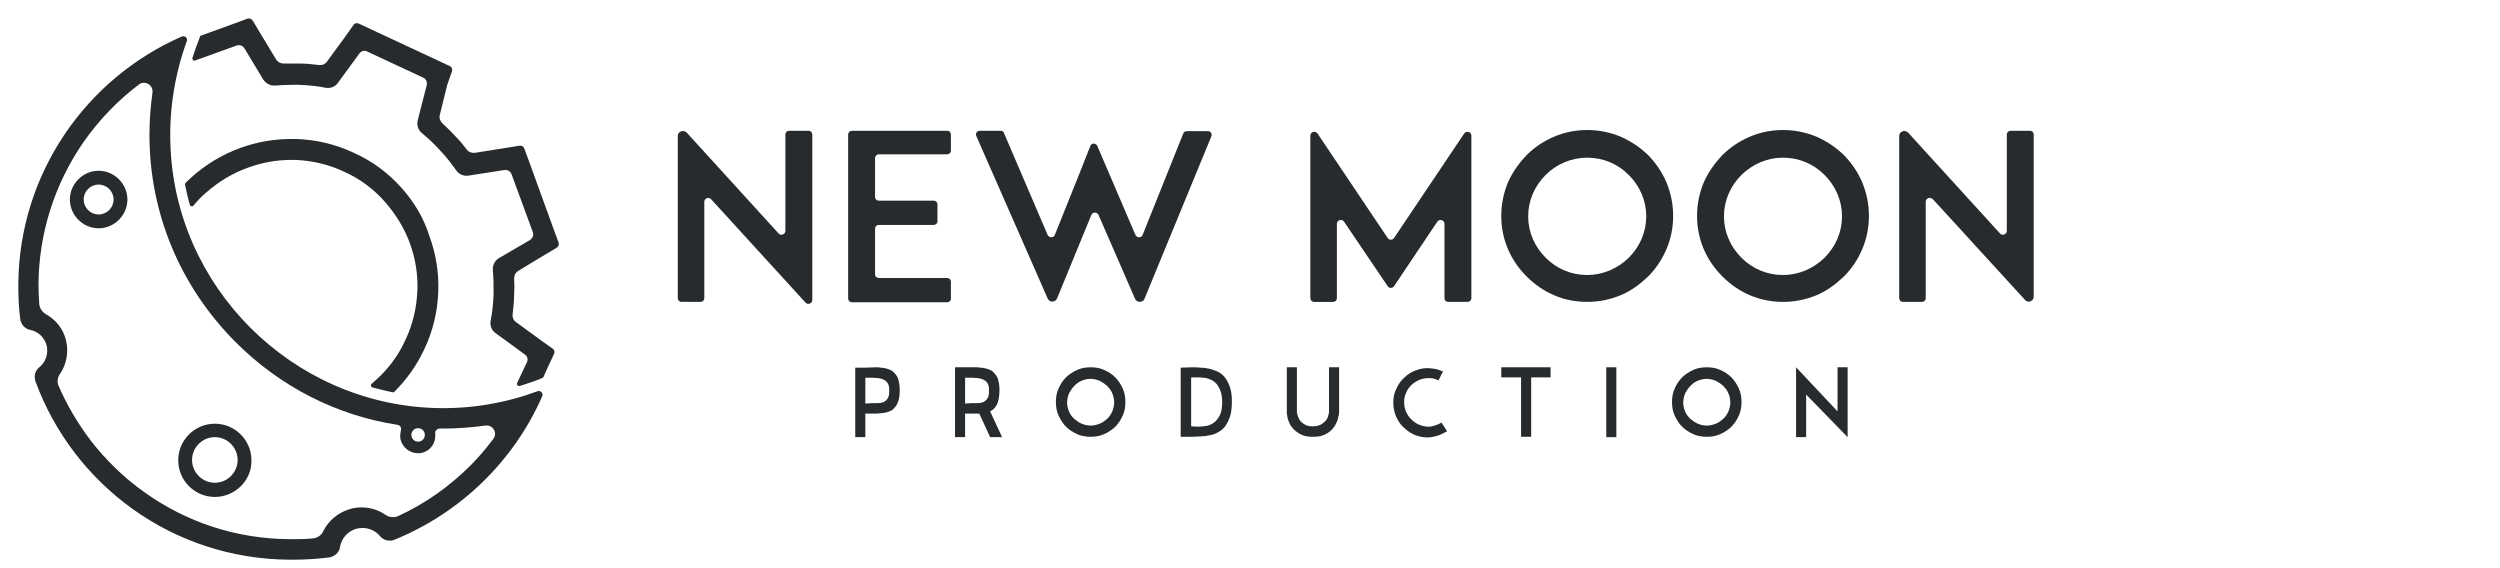 <?xml version="1.0" encoding="utf-8"?>
<!-- Generator: Adobe Illustrator 25.4.1, SVG Export Plug-In . SVG Version: 6.00 Build 0)  -->
<svg version="1.1" id="Layer_1" xmlns="http://www.w3.org/2000/svg" xmlns:xlink="http://www.w3.org/1999/xlink" x="0px" y="0px"
	 viewBox="0 0 669.1 152" style="enable-background:new 0 0 669.1 152;" xml:space="preserve">
<style type="text/css">
	.st0{fill:#282B2D;}
	.st1{clip-path:url(#SVGID_00000013910085793653515570000015164401749344702113_);}
</style>
<g>
	<g>
		<g>
			<path class="st0" d="M188.5,54v25.8c0,0.6-0.5,1-1,1h-5.1c-0.6,0-1-0.5-1-1V36.4c0-1.2,1.5-1.8,2.4-0.9l24.6,27
				c0.6,0.7,1.8,0.2,1.8-0.7V36c0-0.6,0.5-1,1-1h5.2c0.6,0,1,0.5,1,1v44.3c0,0.9-1.1,1.4-1.8,0.7l-25.3-27.7
				C189.7,52.6,188.5,53.1,188.5,54z"/>
			<path class="st0" d="M235.2,53.7h14.7c0.6,0,1,0.5,1,1v4.5c0,0.6-0.5,1-1,1h-14.7c-0.6,0-1,0.5-1,1v12.2c0,0.6,0.5,1,1,1h18.3
				c0.6,0,1,0.5,1,1v4.5c0,0.6-0.5,1-1,1h-19.4H228c-0.6,0-1-0.5-1-1V36c0-0.6,0.5-1,1-1h6.1h19.4c0.6,0,1,0.5,1,1v4.3
				c0,0.6-0.5,1-1,1h-18.3c-0.6,0-1,0.5-1,1v10.2C234.1,53.2,234.6,53.7,235.2,53.7z"/>
			<path class="st0" d="M303.8,80L294,57.5c-0.4-0.8-1.5-0.8-1.9,0l-9.2,22.4c-0.5,1.1-2,1.1-2.5,0l-19.1-43.5
				c-0.3-0.7,0.2-1.4,0.9-1.4h5.6c0.4,0,0.8,0.2,0.9,0.6l11.7,27.3c0.4,0.8,1.6,0.8,1.9,0l6.7-16.7l2.8-7.1c0.3-0.9,1.5-0.9,1.9,0
				l3,7l7.2,16.8c0.4,0.8,1.6,0.8,1.9,0l10.9-27.2c0.2-0.4,0.5-0.6,1-0.6h5.6c0.7,0,1.2,0.7,0.9,1.4l-17.9,43.5
				C305.9,81,304.3,81.1,303.8,80z"/>
			<path class="st0" d="M386.6,79.8V59.9c0-1-1.3-1.4-1.9-0.6l-11.6,17.3c-0.4,0.6-1.3,0.6-1.7,0l-11.7-17.3
				c-0.6-0.8-1.9-0.4-1.9,0.6v19.9c0,0.6-0.5,1-1,1h-5.1c-0.6,0-1-0.5-1-1V36.3c0-1,1.3-1.4,1.9-0.6l18.8,28c0.4,0.6,1.3,0.6,1.7,0
				l18.8-28c0.6-0.8,1.9-0.4,1.9,0.6v43.5c0,0.6-0.5,1-1,1h-5.2C387,80.8,386.6,80.4,386.6,79.8z"/>
			<path class="st0" d="M415.9,79c-2.8-1.2-5.2-2.9-7.3-5c-2.1-2.1-3.8-4.5-5-7.3c-1.2-2.8-1.8-5.8-1.8-8.9c0-3.1,0.6-6.1,1.8-9
				c1.2-2.7,2.9-5.1,5-7.3c2.1-2.1,4.5-3.7,7.3-4.9c2.8-1.2,5.8-1.8,8.9-1.8c3.1,0,6.1,0.6,9,1.8c2.7,1.2,5.1,2.8,7.3,4.9
				c2.1,2.2,3.7,4.5,4.9,7.3c1.2,2.9,1.8,5.9,1.8,9c0,3.1-0.6,6.1-1.8,8.9c-1.2,2.8-2.8,5.2-4.9,7.3c-2.2,2.1-4.5,3.8-7.3,5
				c-2.9,1.2-5.9,1.8-9,1.8C421.7,80.8,418.6,80.2,415.9,79z M413.7,46.8c-3,3-4.7,6.9-4.7,11.1s1.7,8.1,4.7,11.1
				c3,3,6.9,4.6,11.1,4.6c4.2,0,8.1-1.7,11.1-4.6c3-3,4.7-6.9,4.7-11.1s-1.7-8.1-4.7-11.1c-3-3-6.9-4.6-11.1-4.6
				C420.6,42.2,416.6,43.9,413.7,46.8z"/>
			<path class="st0" d="M468.3,79c-2.8-1.2-5.2-2.9-7.3-5c-2.1-2.1-3.8-4.5-5-7.3c-1.2-2.8-1.8-5.8-1.8-8.9c0-3.1,0.6-6.1,1.8-9
				c1.2-2.7,2.9-5.1,5-7.3c2.1-2.1,4.5-3.7,7.3-4.9c2.8-1.2,5.8-1.8,8.9-1.8c3.1,0,6.1,0.6,9,1.8c2.7,1.2,5.1,2.8,7.3,4.9
				c2.1,2.2,3.7,4.5,4.9,7.3c1.2,2.9,1.8,5.9,1.8,9c0,3.1-0.6,6.1-1.8,8.9c-1.2,2.8-2.8,5.2-4.9,7.3c-2.2,2.1-4.5,3.8-7.3,5
				c-2.9,1.2-5.9,1.8-9,1.8C474.1,80.8,471.1,80.2,468.3,79z M466.1,46.8c-3,3-4.7,6.9-4.7,11.1s1.7,8.1,4.7,11.1
				c3,3,6.9,4.6,11.1,4.6s8.1-1.7,11.1-4.6c3-3,4.7-6.9,4.7-11.1s-1.7-8.1-4.7-11.1c-3-3-6.9-4.6-11.1-4.6S469.1,43.9,466.1,46.8z"
				/>
			<path class="st0" d="M515.4,54v25.8c0,0.6-0.5,1-1,1h-5.1c-0.6,0-1-0.5-1-1V36.4c0-1.2,1.5-1.8,2.4-0.9l24.6,27
				c0.6,0.7,1.8,0.2,1.8-0.7V36c0-0.6,0.5-1,1-1h5.2c0.6,0,1,0.5,1,1v43.4c0,1.2-1.5,1.8-2.3,0.9l-24.7-27
				C516.5,52.6,515.4,53.1,515.4,54z"/>
		</g>
		<g>
			<path class="st0" d="M234.5,98.3c0.4,0,0.7,0,1.2,0.1c0.4,0,0.9,0.1,1.4,0.2c0.5,0.1,0.9,0.3,1.4,0.5c0.4,0.2,0.8,0.6,1.2,1.1
				c0.4,0.5,0.7,1,0.8,1.7c0.2,0.7,0.3,1.6,0.3,2.6s-0.1,1.9-0.3,2.6c-0.2,0.7-0.5,1.3-0.8,1.7c-0.4,0.5-0.7,0.8-1.2,1.1
				c-0.4,0.2-0.9,0.4-1.4,0.5s-0.9,0.2-1.4,0.2c-0.4,0-0.8,0.1-1.2,0.1h-2.9v6.3h-2.7V98.4h2.7L234.5,98.3L234.5,98.3z M233.4,107.9
				c0.5,0,1,0,1.6,0c0.5,0,1-0.1,1.5-0.3c0.4-0.2,0.8-0.5,1.1-1c0.3-0.5,0.4-1.1,0.4-2c0-0.9-0.1-1.6-0.4-2c-0.3-0.5-0.7-0.8-1.1-1
				c-0.4-0.2-0.9-0.3-1.4-0.4c-0.5,0-1.1-0.1-1.6-0.1h-1.9v6.9L233.4,107.9L233.4,107.9z"/>
			<path class="st0" d="M265,117l-2.9-6.3c-0.2,0-0.4,0-0.5,0c-0.2,0-0.3,0-0.4,0h-2.9v6.3h-2.7V98.3h2.7h2.9c0.4,0,0.7,0,1.2,0.1
				c0.4,0,0.9,0.1,1.4,0.2c0.5,0.1,0.9,0.3,1.4,0.5c0.4,0.2,0.8,0.6,1.2,1.1s0.7,1,0.8,1.7c0.2,0.7,0.3,1.6,0.3,2.6
				c0,0.8-0.1,1.6-0.2,2.2s-0.3,1.1-0.5,1.6c-0.2,0.4-0.5,0.8-0.8,1.1c-0.3,0.3-0.7,0.5-1,0.7l3.2,6.9L265,117L265,117z
				 M260.1,107.9c0.5,0,1,0,1.6,0c0.5,0,1-0.1,1.5-0.3c0.4-0.2,0.8-0.5,1.1-1c0.3-0.5,0.4-1.1,0.4-2c0-0.9-0.1-1.6-0.4-2
				c-0.3-0.5-0.7-0.8-1.1-1c-0.4-0.2-0.9-0.3-1.4-0.4c-0.5,0-1.1-0.1-1.6-0.1h-1.9v6.9L260.1,107.9L260.1,107.9z"/>
			<path class="st0" d="M291.9,98.3c1.3,0,2.5,0.2,3.6,0.7c1.1,0.5,2.1,1.1,3,2c0.8,0.8,1.5,1.9,2,3c0.5,1.1,0.7,2.3,0.7,3.6
				c0,1.3-0.2,2.5-0.7,3.6c-0.5,1.1-1.1,2.1-2,3c-0.8,0.8-1.9,1.5-3,2c-1.1,0.5-2.3,0.7-3.6,0.7c-1.3,0-2.5-0.2-3.6-0.7
				c-1.1-0.5-2.1-1.1-3-2c-0.8-0.8-1.5-1.9-2-3c-0.5-1.1-0.7-2.3-0.7-3.6c0-1.3,0.2-2.5,0.7-3.6c0.5-1.1,1.1-2.1,2-3
				c0.8-0.8,1.9-1.5,3-2C289.4,98.5,290.6,98.3,291.9,98.3z M291.9,113.9c0.8,0,1.7-0.2,2.4-0.5c0.8-0.3,1.4-0.8,2-1.3
				c0.6-0.5,1-1.2,1.4-2c0.3-0.8,0.5-1.6,0.5-2.4c0-0.9-0.2-1.7-0.5-2.4c-0.3-0.8-0.8-1.4-1.4-2c-0.6-0.6-1.3-1-2-1.4
				c-0.8-0.3-1.6-0.5-2.4-0.5c-0.9,0-1.7,0.2-2.4,0.5c-0.8,0.3-1.4,0.8-2,1.4c-0.6,0.6-1,1.3-1.4,2c-0.3,0.8-0.5,1.6-0.5,2.4
				c0,0.9,0.2,1.7,0.5,2.4c0.3,0.8,0.8,1.4,1.4,2c0.6,0.5,1.3,1,2,1.3C290.2,113.7,291.1,113.9,291.9,113.9z"/>
			<path class="st0" d="M319,98.3c0.7,0,1.5,0,2.3,0.1c0.8,0,1.6,0.1,2.4,0.3c0.8,0.2,1.6,0.5,2.3,0.8c0.7,0.4,1.4,0.9,1.9,1.6
				s1,1.6,1.3,2.6c0.4,1.1,0.5,2.4,0.5,3.9c0,1.6-0.2,2.9-0.5,3.9c-0.4,1.1-0.8,1.9-1.3,2.6c-0.5,0.7-1.2,1.2-1.9,1.6
				c-0.7,0.4-1.5,0.7-2.3,0.8c-0.8,0.2-1.6,0.3-2.4,0.3s-1.6,0.1-2.3,0.1h-3V98.4L319,98.3L319,98.3z M320.6,114.2
				c0.7,0,1.4-0.1,2.2-0.2s1.4-0.4,2.1-0.9c0.7-0.5,1.1-1.1,1.6-2c0.4-0.8,0.6-2,0.6-3.5c0-1-0.1-1.8-0.3-2.5
				c-0.2-0.7-0.5-1.3-0.8-1.8c-0.3-0.5-0.7-0.9-1.1-1.2c-0.4-0.3-0.9-0.5-1.4-0.7c-0.5-0.2-1-0.3-1.5-0.3c-0.5-0.1-1-0.1-1.4-0.1
				h-1.8v13.1L320.6,114.2L320.6,114.2z"/>
			<path class="st0" d="M344.4,98.3h2.7v12.1c0,0.1,0.1,0.4,0.2,0.8c0.1,0.4,0.3,0.8,0.6,1.3c0.3,0.4,0.7,0.8,1.3,1.1
				c0.5,0.4,1.3,0.5,2.2,0.5s1.6-0.2,2.2-0.5c0.5-0.4,1-0.7,1.3-1.1c0.3-0.4,0.5-0.8,0.6-1.3s0.2-0.7,0.2-0.8V98.3h2.7v12.1
				c0,0.1,0,0.3-0.1,0.7s-0.2,0.8-0.3,1.3c-0.2,0.5-0.4,1-0.7,1.5c-0.3,0.5-0.7,1-1.3,1.5s-1.1,0.8-1.9,1.1
				c-0.7,0.3-1.6,0.4-2.7,0.4c-1.1,0-2-0.1-2.7-0.4c-0.8-0.3-1.4-0.7-1.9-1.1s-0.9-0.9-1.3-1.4c-0.3-0.5-0.5-1-0.7-1.5
				c-0.2-0.5-0.2-0.9-0.3-1.3c-0.1-0.4-0.1-0.7-0.1-0.8L344.4,98.3L344.4,98.3z"/>
			<path class="st0" d="M387.3,115.4c-0.8,0.5-1.6,0.8-2.2,1.1c-0.7,0.2-1.3,0.4-2,0.5c-1.4,0.2-2.7,0-3.9-0.4
				c-1.3-0.4-2.3-1.1-3.3-2c-1-0.8-1.7-1.9-2.2-3s-0.8-2.4-0.8-3.8c0-1.3,0.2-2.6,0.8-3.7c0.5-1.2,1.2-2.2,2.1-3
				c0.9-0.9,2-1.6,3.2-2c1.3-0.5,2.6-0.7,4.1-0.5c0.6,0.1,1.1,0.1,1.7,0.3s1,0.4,1.4,0.5l-1.2,2.4c-0.5-0.2-1-0.4-1.4-0.5
				c-0.4-0.1-0.8-0.1-1.3-0.1c-0.9,0-1.7,0.2-2.5,0.5c-0.8,0.4-1.5,0.8-2.1,1.4s-1.1,1.3-1.4,2.1c-0.4,0.8-0.5,1.6-0.5,2.5
				c0,0.9,0.2,1.7,0.5,2.5c0.4,0.8,0.8,1.5,1.5,2.1c0.6,0.6,1.3,1.1,2.1,1.4s1.6,0.5,2.4,0.5c0.3,0,0.6,0,0.9-0.1s0.5-0.1,0.8-0.2
				c0.3-0.1,0.5-0.2,0.8-0.3c0.3-0.1,0.6-0.3,1-0.5L387.3,115.4z"/>
			<path class="st0" d="M407.1,101h-5.3v-2.7h13.2v2.7h-5.2v15.9h-2.7V101z"/>
			<path class="st0" d="M432.6,117h-2.7V98.3h2.7V117z"/>
			<path class="st0" d="M456.8,98.3c1.3,0,2.5,0.2,3.6,0.7c1.1,0.5,2.1,1.1,3,2c0.8,0.8,1.5,1.9,2,3c0.5,1.1,0.7,2.3,0.7,3.6
				c0,1.3-0.2,2.5-0.7,3.6c-0.5,1.1-1.1,2.1-2,3c-0.8,0.8-1.9,1.5-3,2c-1.1,0.5-2.3,0.7-3.6,0.7c-1.3,0-2.5-0.2-3.6-0.7
				c-1.1-0.5-2.1-1.1-3-2c-0.8-0.8-1.5-1.9-2-3c-0.5-1.1-0.7-2.3-0.7-3.6c0-1.3,0.2-2.5,0.7-3.6c0.5-1.1,1.1-2.1,2-3
				c0.8-0.8,1.9-1.5,3-2C454.3,98.5,455.5,98.3,456.8,98.3z M456.8,113.9c0.8,0,1.7-0.2,2.4-0.5c0.8-0.3,1.4-0.8,2-1.3
				c0.6-0.5,1-1.2,1.4-2c0.3-0.8,0.5-1.6,0.5-2.4c0-0.9-0.2-1.7-0.5-2.4c-0.3-0.8-0.8-1.4-1.4-2c-0.6-0.6-1.3-1-2-1.4
				c-0.8-0.3-1.6-0.5-2.4-0.5s-1.7,0.2-2.4,0.5c-0.8,0.3-1.4,0.8-2,1.4c-0.6,0.6-1,1.3-1.4,2c-0.3,0.8-0.5,1.6-0.5,2.4
				c0,0.9,0.2,1.7,0.5,2.4c0.3,0.8,0.8,1.4,1.4,2c0.6,0.5,1.3,1,2,1.3C455.1,113.7,455.9,113.9,456.8,113.9z"/>
			<path class="st0" d="M491.8,110.1V98.3h2.7V117l-11.1-11.4V117h-2.7V98.3L491.8,110.1z"/>
		</g>
	</g>
	<g>
		<g>
			<g>
				<defs>
					<circle id="SVGID_1_" cx="78" cy="76.7" r="73.1"/>
				</defs>
				<clipPath id="SVGID_00000132058571789336308530000007647860708826408368_">
					<use xlink:href="#SVGID_1_"  style="overflow:visible;"/>
				</clipPath>
				<g style="clip-path:url(#SVGID_00000132058571789336308530000007647860708826408368_);">
					<g>
						<path class="st0" d="M133.5,69.1c-1.1,0.7-1.7,1.9-1.6,3.2c0.2,2.1,0.2,4.3,0.2,6.4c-0.1,2.4-0.3,4.8-0.8,7.2
							c-0.2,1.3,0.3,2.6,1.4,3.3l7.8,5.7c0.7,0.5,0.9,1.4,0.5,2.1l-2.6,5.5c-0.2,0.4,0.2,0.9,0.7,0.8c1.9-0.6,3.8-1.2,5.7-2l0.6-0.3
							l1.3-2.9l1.6-3.4c0.2-0.5,0.1-1.1-0.4-1.4l-3.1-2.2l-6.7-4.9c-0.7-0.5-1-1.3-0.9-2.1c0.2-1.7,0.4-3.5,0.4-5.2
							c0.1-1.4,0.1-2.9,0-4.4c0-0.8,0.4-1.6,1.1-2l7.1-4.3l3.2-1.9c0.5-0.3,0.7-0.9,0.5-1.4l-1.3-3.5l-6.6-18.2l-1.3-3.5
							c-0.2-0.5-0.7-0.8-1.3-0.7l-3.7,0.6l-8.2,1.3c-0.8,0.1-1.7-0.2-2.2-0.9c-0.9-1.2-1.8-2.3-2.8-3.3c-1.2-1.3-2.4-2.5-3.7-3.7
							c-0.6-0.6-0.9-1.4-0.7-2.2l2-8.1L121,19c0.1-0.5-0.1-1.1-0.6-1.3l-3.4-1.6L99.4,7.9L96,6.3c-0.5-0.2-1.1-0.1-1.4,0.4l-2.2,3.1
							l-4.9,6.7c-0.5,0.7-1.3,1-2.1,0.9c-1.7-0.2-3.5-0.4-5.2-0.4c-0.7,0-1.4,0-2.1,0c-0.7,0-1.5,0-2.2,0c-0.8,0-1.6-0.4-2-1.1
							l-4.3-7.1l-1.9-3.2C67.3,5,66.7,4.8,66.2,5l-3.5,1.3l-9.1,3.3l-0.1,0.3c-0.7,1.8-1.4,3.7-2,5.6c-0.1,0.4,0.3,0.9,0.7,0.7
							l11.1-4c0.8-0.3,1.6,0,2.1,0.7l5,8.3c0.7,1.1,1.9,1.8,3.2,1.7c1.5-0.1,3-0.2,4.5-0.2c0.6,0,1.3,0,1.9,0
							c2.4,0.1,4.8,0.3,7.2,0.8c1.3,0.2,2.6-0.3,3.3-1.4l5.7-7.8c0.5-0.7,1.4-0.9,2.1-0.5l15,7c0.7,0.3,1.1,1.2,0.9,2l-2.4,9.4
							c-0.3,1.3,0.1,2.6,1.1,3.4c1.8,1.5,3.6,3.2,5.2,5c1.5,1.6,2.8,3.3,4,5c0.8,1.1,2,1.6,3.3,1.4l9.6-1.5c0.8-0.1,1.6,0.3,1.9,1.1
							l5.7,15.5c0.3,0.8,0,1.6-0.7,2.1L133.5,69.1z"/>
						<path class="st0" d="M107.4,50.2c-3.6-4-7.8-7.1-12.7-9.3c-4.9-2.3-10-3.5-15.3-3.7c-0.5,0-1,0-1.5,0c-4.6,0-9.2,0.8-13.6,2.4
							c-4.9,1.8-9.2,4.4-13,7.8c-0.5,0.5-1.1,1-1.6,1.5c-0.1,0.1-0.2,0.3-0.2,0.5c0.4,1.8,0.8,3.7,1.3,5.4c0.1,0.4,0.7,0.6,1,0.2
							c1-1.2,2.1-2.4,3.3-3.4c3.3-2.9,7-5.2,11.2-6.7c3.8-1.4,7.7-2.1,11.6-2.1c0.4,0,0.8,0,1.2,0c4.5,0.2,8.9,1.2,13.1,3.2
							c4.2,1.9,7.8,4.6,10.8,8c2.9,3.3,5.2,7,6.7,11.1c1.5,4.1,2.2,8.5,2,12.8c-0.2,4.5-1.2,8.9-3.2,13.1c-1.9,4.2-4.6,7.8-8,10.8
							c-0.3,0.3-0.7,0.6-1,0.9c-0.4,0.3-0.2,0.9,0.2,1c1.8,0.5,3.6,0.9,5.4,1.3c0.2,0,0.4,0,0.5-0.2c3.3-3.3,6-7.1,8-11.4
							c2.3-4.9,3.5-10,3.7-15.3c0.2-5.1-0.6-10.1-2.4-15C113.4,58.3,110.8,54,107.4,50.2z"/>
					</g>
				</g>
			</g>
			<g>
				<path class="st0" d="M57.5,116.6c3.6,0,6.6,2.9,6.6,6.6c0,3.6-2.9,6.6-6.6,6.6s-6.6-2.9-6.6-6.6
					C50.9,119.5,53.9,116.6,57.5,116.6 M57.5,113.7c-5.2,0-9.4,4.2-9.4,9.4c0,5.2,4.2,9.4,9.4,9.4s9.4-4.2,9.4-9.4
					C66.9,117.9,62.7,113.7,57.5,113.7L57.5,113.7z"/>
				<path class="st0" d="M57.5,133c-5.4,0-9.8-4.4-9.8-9.8c0-5.4,4.4-9.8,9.8-9.8s9.8,4.4,9.8,9.8C67.4,128.6,62.9,133,57.5,133z
					 M57.5,114.2c-5,0-9,4-9,9s4,9,9,9s9-4,9-9S62.5,114.2,57.5,114.2z M57.5,130.1c-3.9,0-7-3.1-7-7c0-3.9,3.1-7,7-7s7,3.1,7,7
					C64.5,127,61.4,130.1,57.5,130.1z M57.5,117c-3.4,0-6.1,2.8-6.1,6.1c0,3.4,2.8,6.1,6.1,6.1c3.4,0,6.1-2.8,6.1-6.1
					C63.6,119.8,60.9,117,57.5,117z"/>
			</g>
			<g>
				<path class="st0" d="M26.4,48.9c2.4,0,4.4,2,4.4,4.4s-2,4.4-4.4,4.4s-4.4-2-4.4-4.4S24,48.9,26.4,48.9 M26.4,46.1
					c-4,0-7.3,3.3-7.3,7.3s3.3,7.3,7.3,7.3s7.3-3.3,7.3-7.3S30.4,46.1,26.4,46.1L26.4,46.1z"/>
				<path class="st0" d="M26.4,61.1c-4.2,0-7.7-3.5-7.7-7.7s3.5-7.7,7.7-7.7s7.7,3.5,7.7,7.7S30.6,61.1,26.4,61.1z M26.4,46.5
					c-3.8,0-6.9,3.1-6.9,6.9s3.1,6.9,6.9,6.9s6.9-3.1,6.9-6.9S30.2,46.5,26.4,46.5z M26.4,58.2c-2.7,0-4.9-2.2-4.9-4.9
					c0-2.7,2.2-4.9,4.9-4.9s4.9,2.2,4.9,4.9C31.2,56,29.1,58.2,26.4,58.2z M26.4,49.4c-2.2,0-4,1.8-4,4c0,2.2,1.8,4,4,4s4-1.8,4-4
					C30.4,51.2,28.6,49.4,26.4,49.4z"/>
			</g>
		</g>
		<path class="st0" d="M116.4,109.2C78,108,46.7,76.7,45.6,38.4c-0.3-9.6,1.3-18.9,4.4-27.4c0.3-0.8-0.5-1.6-1.4-1.2
			C23,21,5.1,46.5,4.9,76.1c0,3.1,0.1,6.2,0.5,9.2c0.2,1.5,1.2,2.7,2.7,3c2.1,0.4,3.8,2,4.4,4.2c0.5,2.2-0.3,4.5-2,5.8
			c-1.1,0.9-1.5,2.4-1,3.8c10.2,27.7,36.6,47.5,68,47.7c0.2,0,0.4,0,0.7,0c3.3,0,6.6-0.2,9.8-0.6c1.5-0.2,2.8-1.3,3-2.8
			c0.4-2.3,2-4.2,4.4-4.9c0.5-0.1,1.1-0.2,1.6-0.2c1.8,0,3.6,0.8,4.7,2.2c0.7,0.8,1.6,1.2,2.7,1.2c0.5,0,0.9-0.1,1.3-0.3
			c17.6-7.2,31.8-21,39.4-38.3c0.4-0.8-0.4-1.7-1.2-1.4C135.2,107.9,126,109.5,116.4,109.2z M111.9,114.6c1,0,1.8,0.8,1.8,1.8
			s-0.8,1.8-1.8,1.8s-1.8-0.8-1.8-1.8S110.9,114.6,111.9,114.6z M126,124.5c-5.7,5.7-12.2,10.3-19.4,13.6c-1.1,0.5-2.4,0.4-3.4-0.3
			c-1.9-1.3-4.1-2-6.4-2c-1,0-2,0.1-3,0.4c-3.2,0.9-5.9,3.1-7.3,6c-0.5,1.1-1.6,1.8-2.8,1.9c-1.9,0.2-3.8,0.2-5.7,0.2
			c-0.2,0-0.4,0-0.6,0c-14.1-0.1-27.5-4.5-38.8-12.6c-5.5-3.9-10.3-8.6-14.4-13.9c-3.4-4.5-6.3-9.4-8.5-14.5
			c-0.5-1.1-0.3-2.3,0.4-3.3c1.7-2.5,2.3-5.7,1.6-8.8c-0.7-3.1-2.7-5.6-5.4-7.1c-1-0.6-1.7-1.6-1.8-2.8c-0.1-1.7-0.2-3.5-0.2-5.2
			c0.1-13.7,4.3-26.8,12-38c4.2-6,9.2-11.2,14.9-15.5c1.6-1.2,3.9,0.2,3.6,2.2c-0.5,3.7-0.8,7.5-0.8,11.3c0,20.9,8.2,40.6,23.1,55.5
			c11.9,11.9,27,19.6,43.3,22.1c0.7,0.1,1.1,0.8,0.9,1.5c-0.1,0.5-0.2,1-0.2,1.6c0.1,2.5,2.3,4.5,4.8,4.5c2.6,0,4.6-2.1,4.6-4.7
			c0-0.2,0-0.4,0-0.6c-0.1-0.7,0.5-1.3,1.2-1.3c0.3,0,0.6,0,0.9,0c0,0,0,0,0,0c3.8,0,7.6-0.3,11.3-0.8c2-0.3,3.4,2,2.1,3.6
			C130.2,119.9,128.2,122.3,126,124.5z"/>
	</g>
</g>
</svg>
